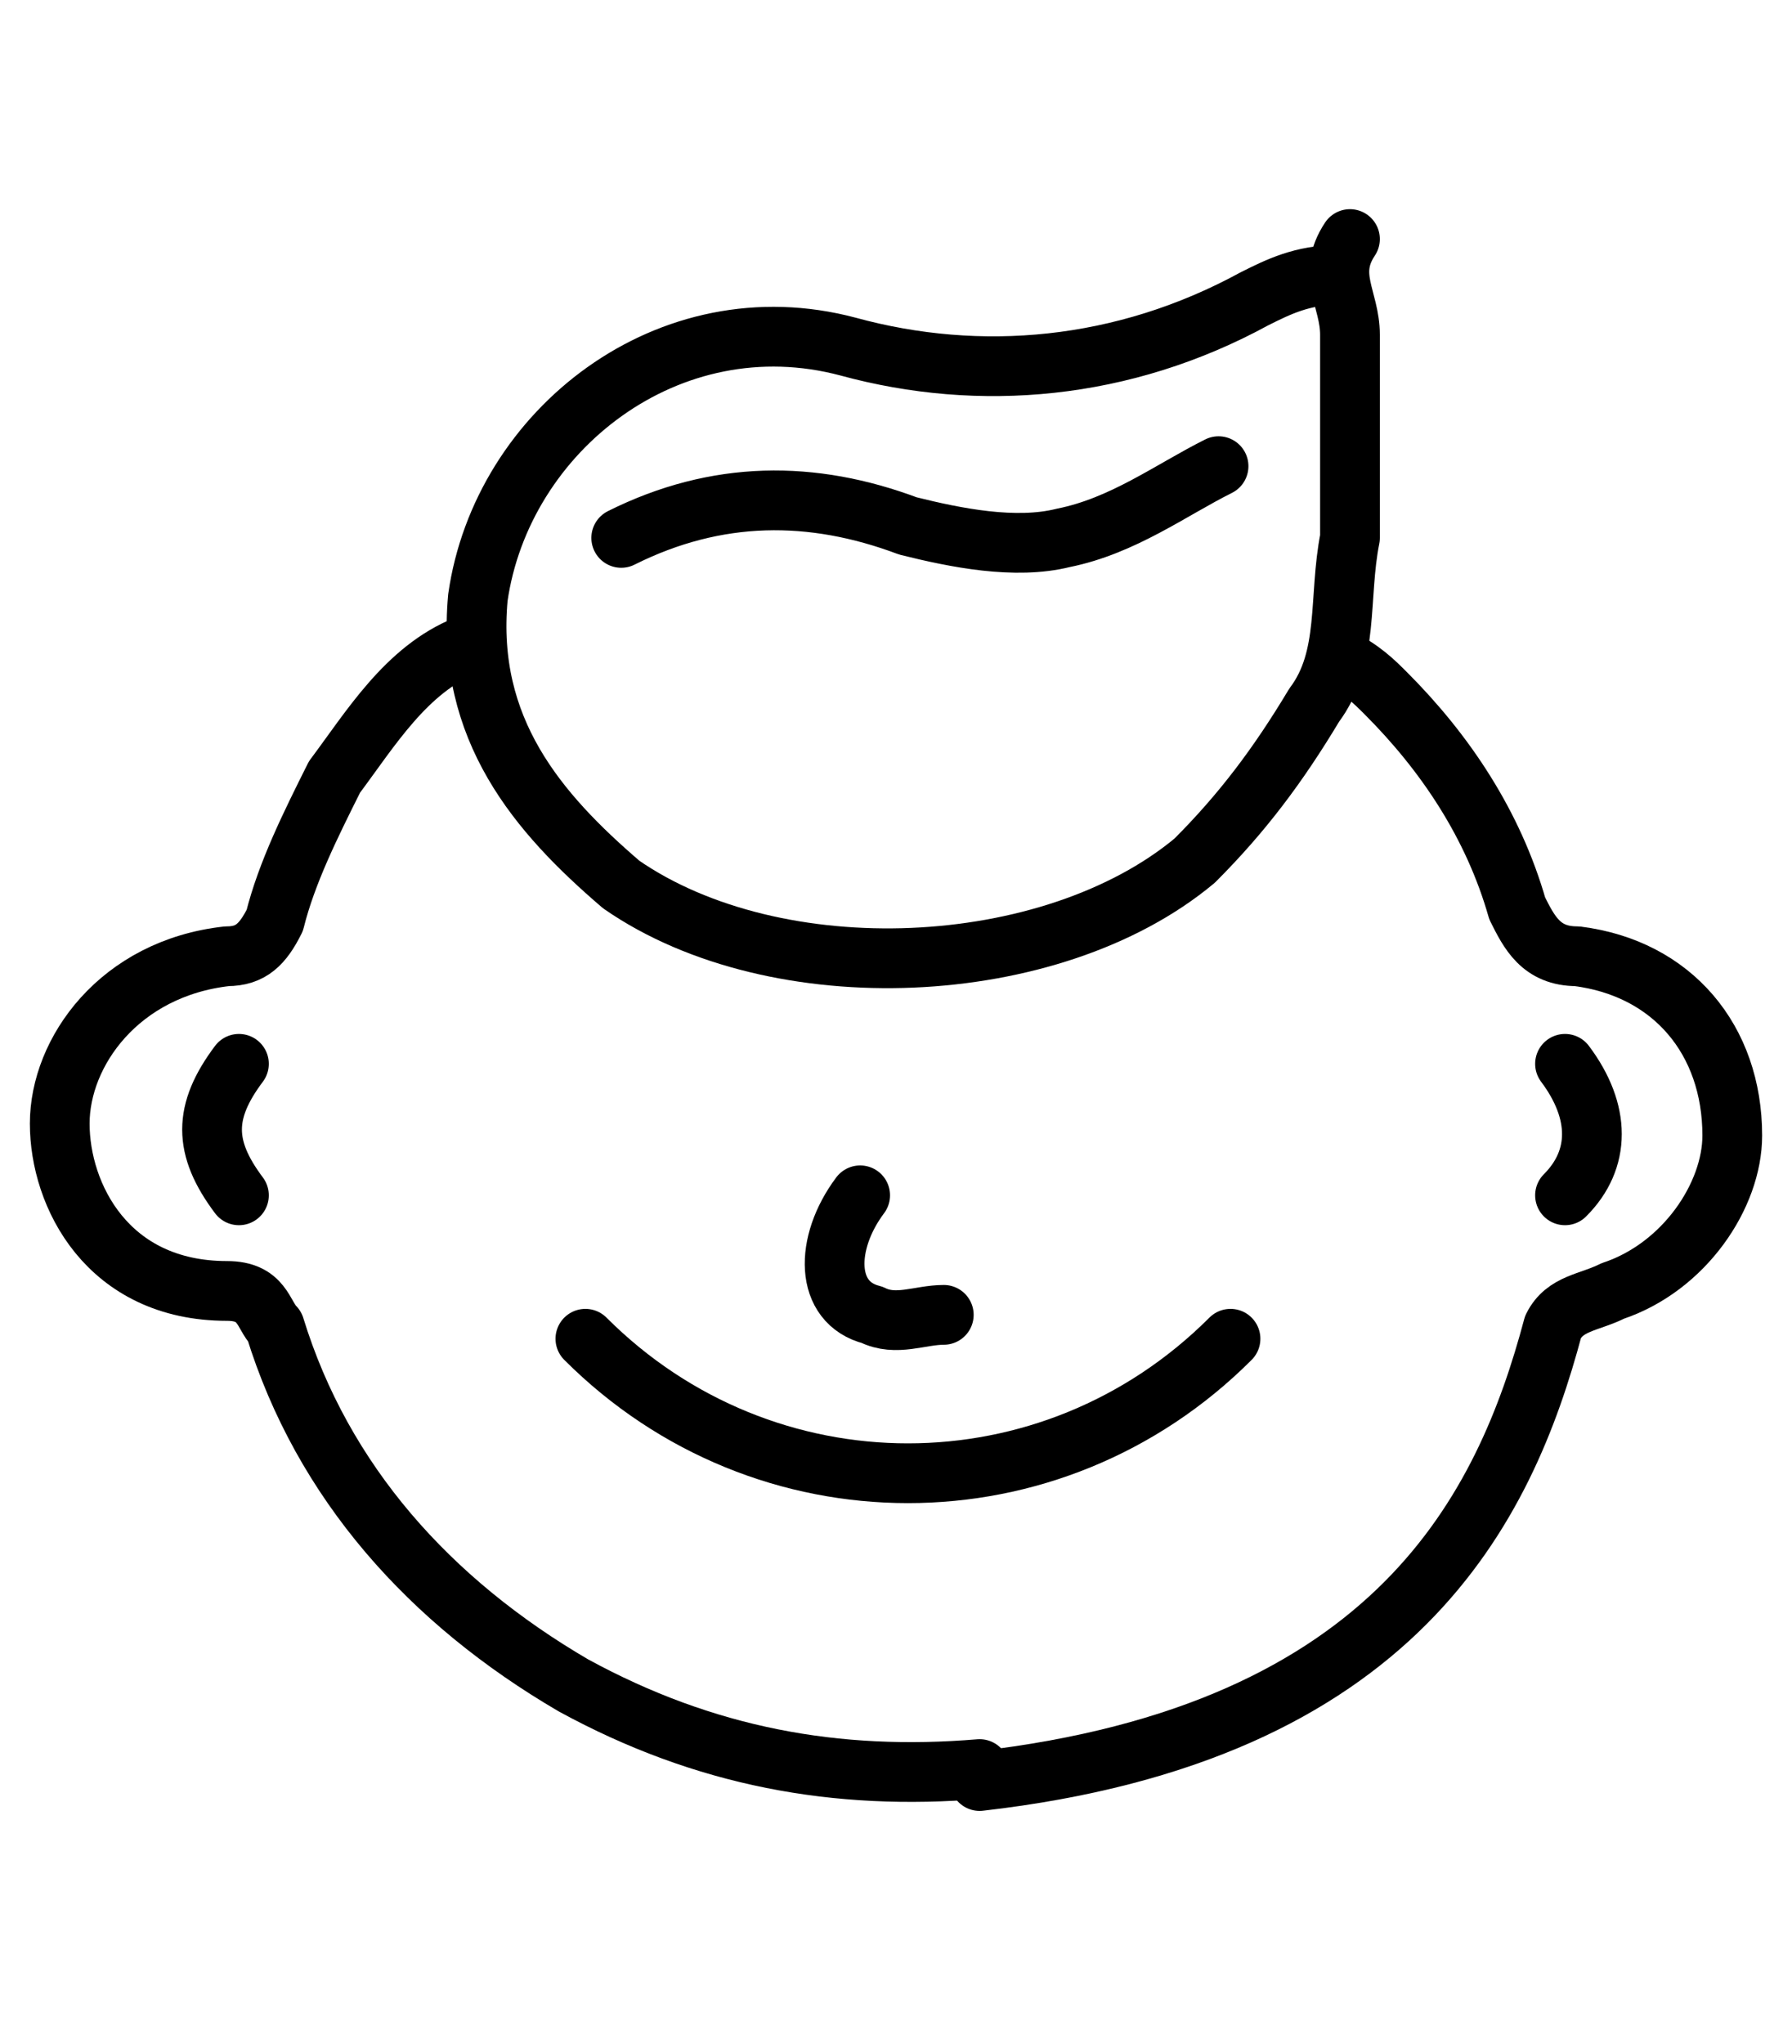 <svg xml:space="preserve" style="enable-background:new 0 0 15 17.1;" viewBox="0 0 15 17.1" y="0px" x="0px" xmlns:xlink="http://www.w3.org/1999/xlink" xmlns="http://www.w3.org/2000/svg" id="Layer_1" version="1.1">
<style type="text/css">
	.st0{fill:none;stroke:#000000;stroke-width:0.5;stroke-linecap:round;stroke-linejoin:round;stroke-miterlimit:10;}
</style>
<g>
	<path d="M8.2,14.9c3.5-0.4,4.4-2.3,4.8-3.8c0.1-0.2,0.3-0.2,0.5-0.3c0.6-0.2,1-0.8,1-1.3c0-0.8-0.5-1.4-1.3-1.5
		c-0.3,0-0.4-0.2-0.5-0.4c-0.2-0.7-0.6-1.3-1.1-1.8c-0.1-0.1-0.2-0.2-0.4-0.3" class="st0"></path>
	<path d="M9.6,14.6" class="st0"></path>
	<path d="M13,11.4" class="st0"></path>
	<path d="M3.9,5.4C3.4,5.6,3.1,6.1,2.8,6.5C2.6,6.9,2.4,7.3,2.3,7.7C2.2,7.9,2.1,8,1.9,8C1,8.1,0.5,8.8,0.5,9.4
		c0,0.6,0.4,1.4,1.4,1.4c0.3,0,0.3,0.2,0.4,0.3c0.4,1.3,1.3,2.3,2.5,3c1.1,0.6,2.2,0.8,3.4,0.7" class="st0"></path>
	<path d="M11.2,2.3c-0.3,0-0.5,0.1-0.7,0.2C9.4,3.1,8.2,3.2,7.1,2.9C5.6,2.5,4.2,3.6,4,5C3.9,6.1,4.5,6.8,5.2,7.4
		C6.5,8.3,8.8,8.2,10,7.2c0.4-0.4,0.7-0.8,1-1.3c0.3-0.4,0.2-0.9,0.3-1.4c0-0.6,0-1.1,0-1.7c0-0.3-0.2-0.5,0-0.8" class="st0"></path>
	<path d="M4.9,11.2c1.5,1.5,3.9,1.5,5.4,0" class="st0"></path>
	<path d="M10.2,3.9C9.8,4.1,9.4,4.4,8.9,4.5C8.5,4.6,8,4.5,7.6,4.4C6.8,4.1,6,4.1,5.2,4.5" class="st0"></path>
	<path d="M7.2,10c-0.3,0.4-0.3,0.9,0.1,1c0.2,0.1,0.4,0,0.6,0" class="st0"></path>
	<path d="M2,8.9C1.7,9.3,1.7,9.6,2,10" class="st0"></path>
	<path d="M13.1,8.9c0.3,0.4,0.3,0.8,0,1.1" class="st0"></path>
</g>
</svg>
